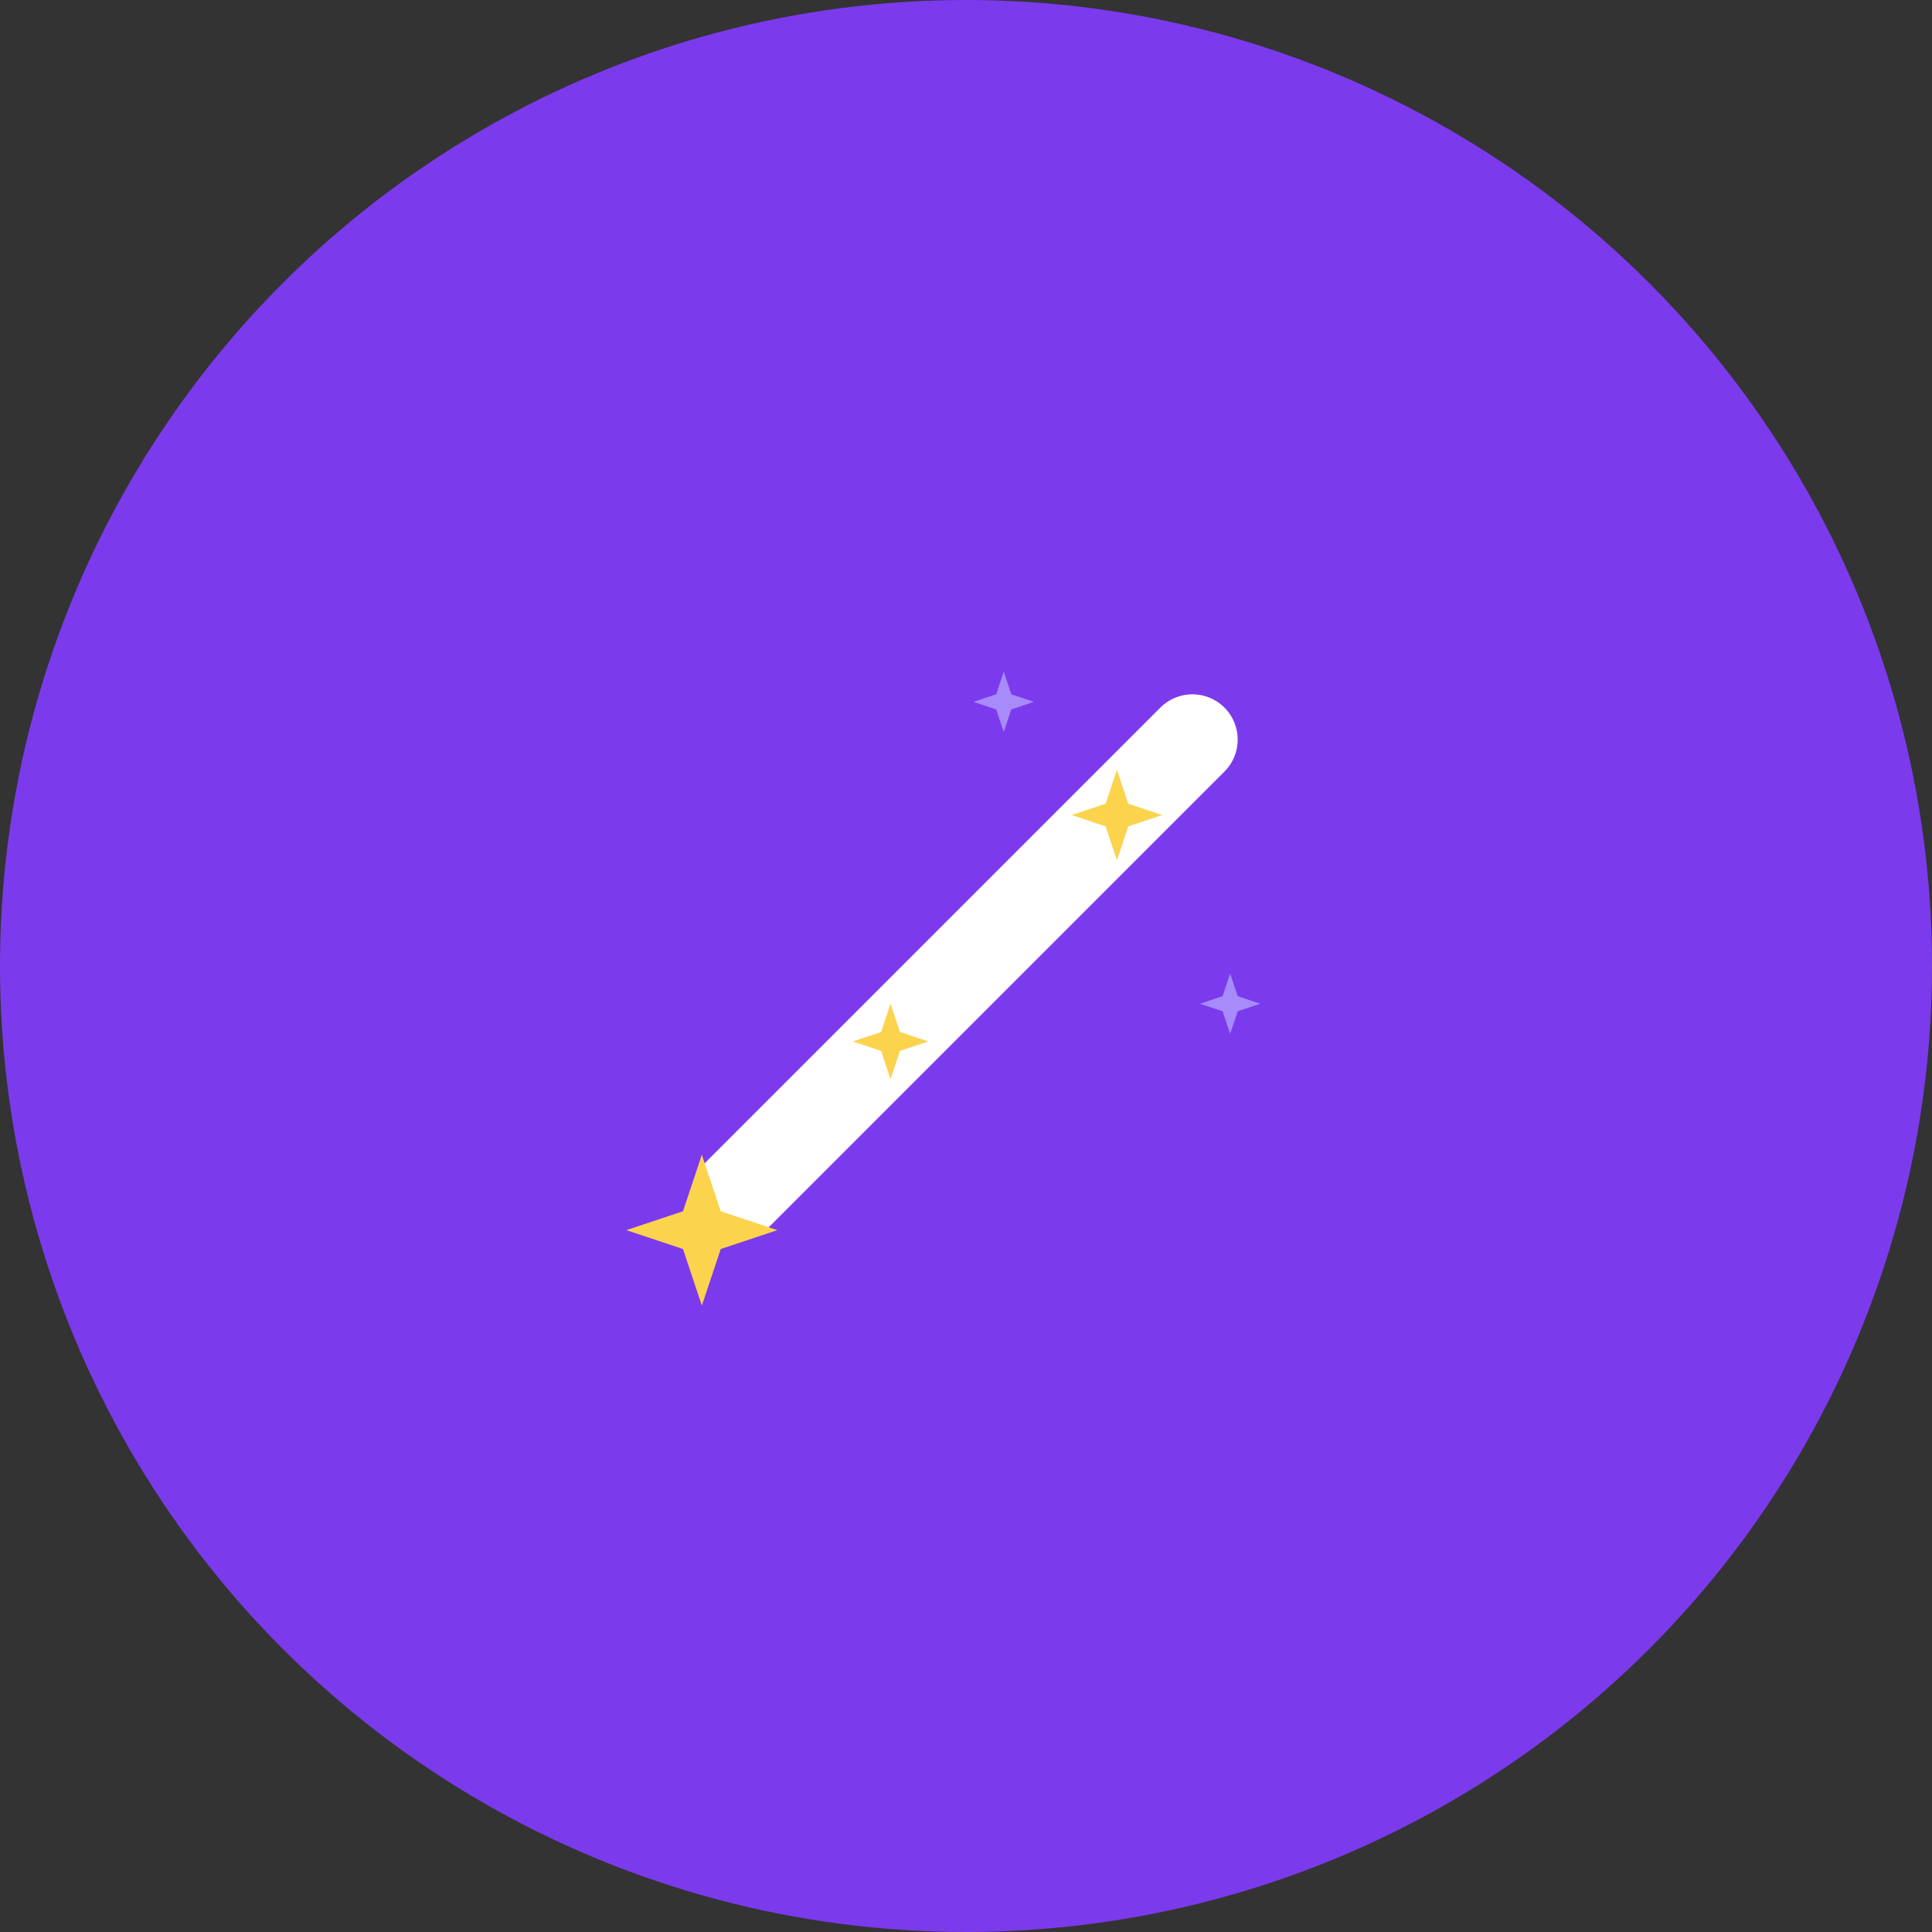 <svg xmlns="http://www.w3.org/2000/svg" viewBox="0 0 512 512" fill="none">
  <rect x="0" y="0" width="512" height="512" fill="#333333" stroke="none"/>
  <!-- Background circle -->
  <circle cx="256" cy="256" r="256" fill="#7C3AED"/>

  <!-- Magic wand -->
  <g transform="translate(256, 256)">
    <!-- Wand stick -->
    <path d="M -60 60 L 60 -60" stroke="#FFF" stroke-width="24" stroke-linecap="round"/>

    <!-- Wand tip star -->
    <g transform="translate(-70, 70)">
      <path d="M 0 -20 L 5 -5 L 20 0 L 5 5 L 0 20 L -5 5 L -20 0 L -5 -5 Z" fill="#FCD34D"/>
    </g>

    <!-- Sparkle 1 -->
    <g transform="translate(40, -40)">
      <path d="M 0 -12 L 3 -3 L 12 0 L 3 3 L 0 12 L -3 3 L -12 0 L -3 -3 Z" fill="#FCD34D"/>
    </g>

    <!-- Sparkle 2 -->
    <g transform="translate(-20, 20)">
      <path d="M 0 -10 L 2.5 -2.5 L 10 0 L 2.5 2.5 L 0 10 L -2.5 2.5 L -10 0 L -2.5 -2.5 Z" fill="#FCD34D"/>
    </g>

    <!-- Sparkle 3 -->
    <g transform="translate(70, 10)">
      <path d="M 0 -8 L 2 -2 L 8 0 L 2 2 L 0 8 L -2 2 L -8 0 L -2 -2 Z" fill="#A78BFA"/>
    </g>

    <!-- Sparkle 4 -->
    <g transform="translate(10, -70)">
      <path d="M 0 -8 L 2 -2 L 8 0 L 2 2 L 0 8 L -2 2 L -8 0 L -2 -2 Z" fill="#A78BFA"/>
    </g>
  </g>
</svg>
